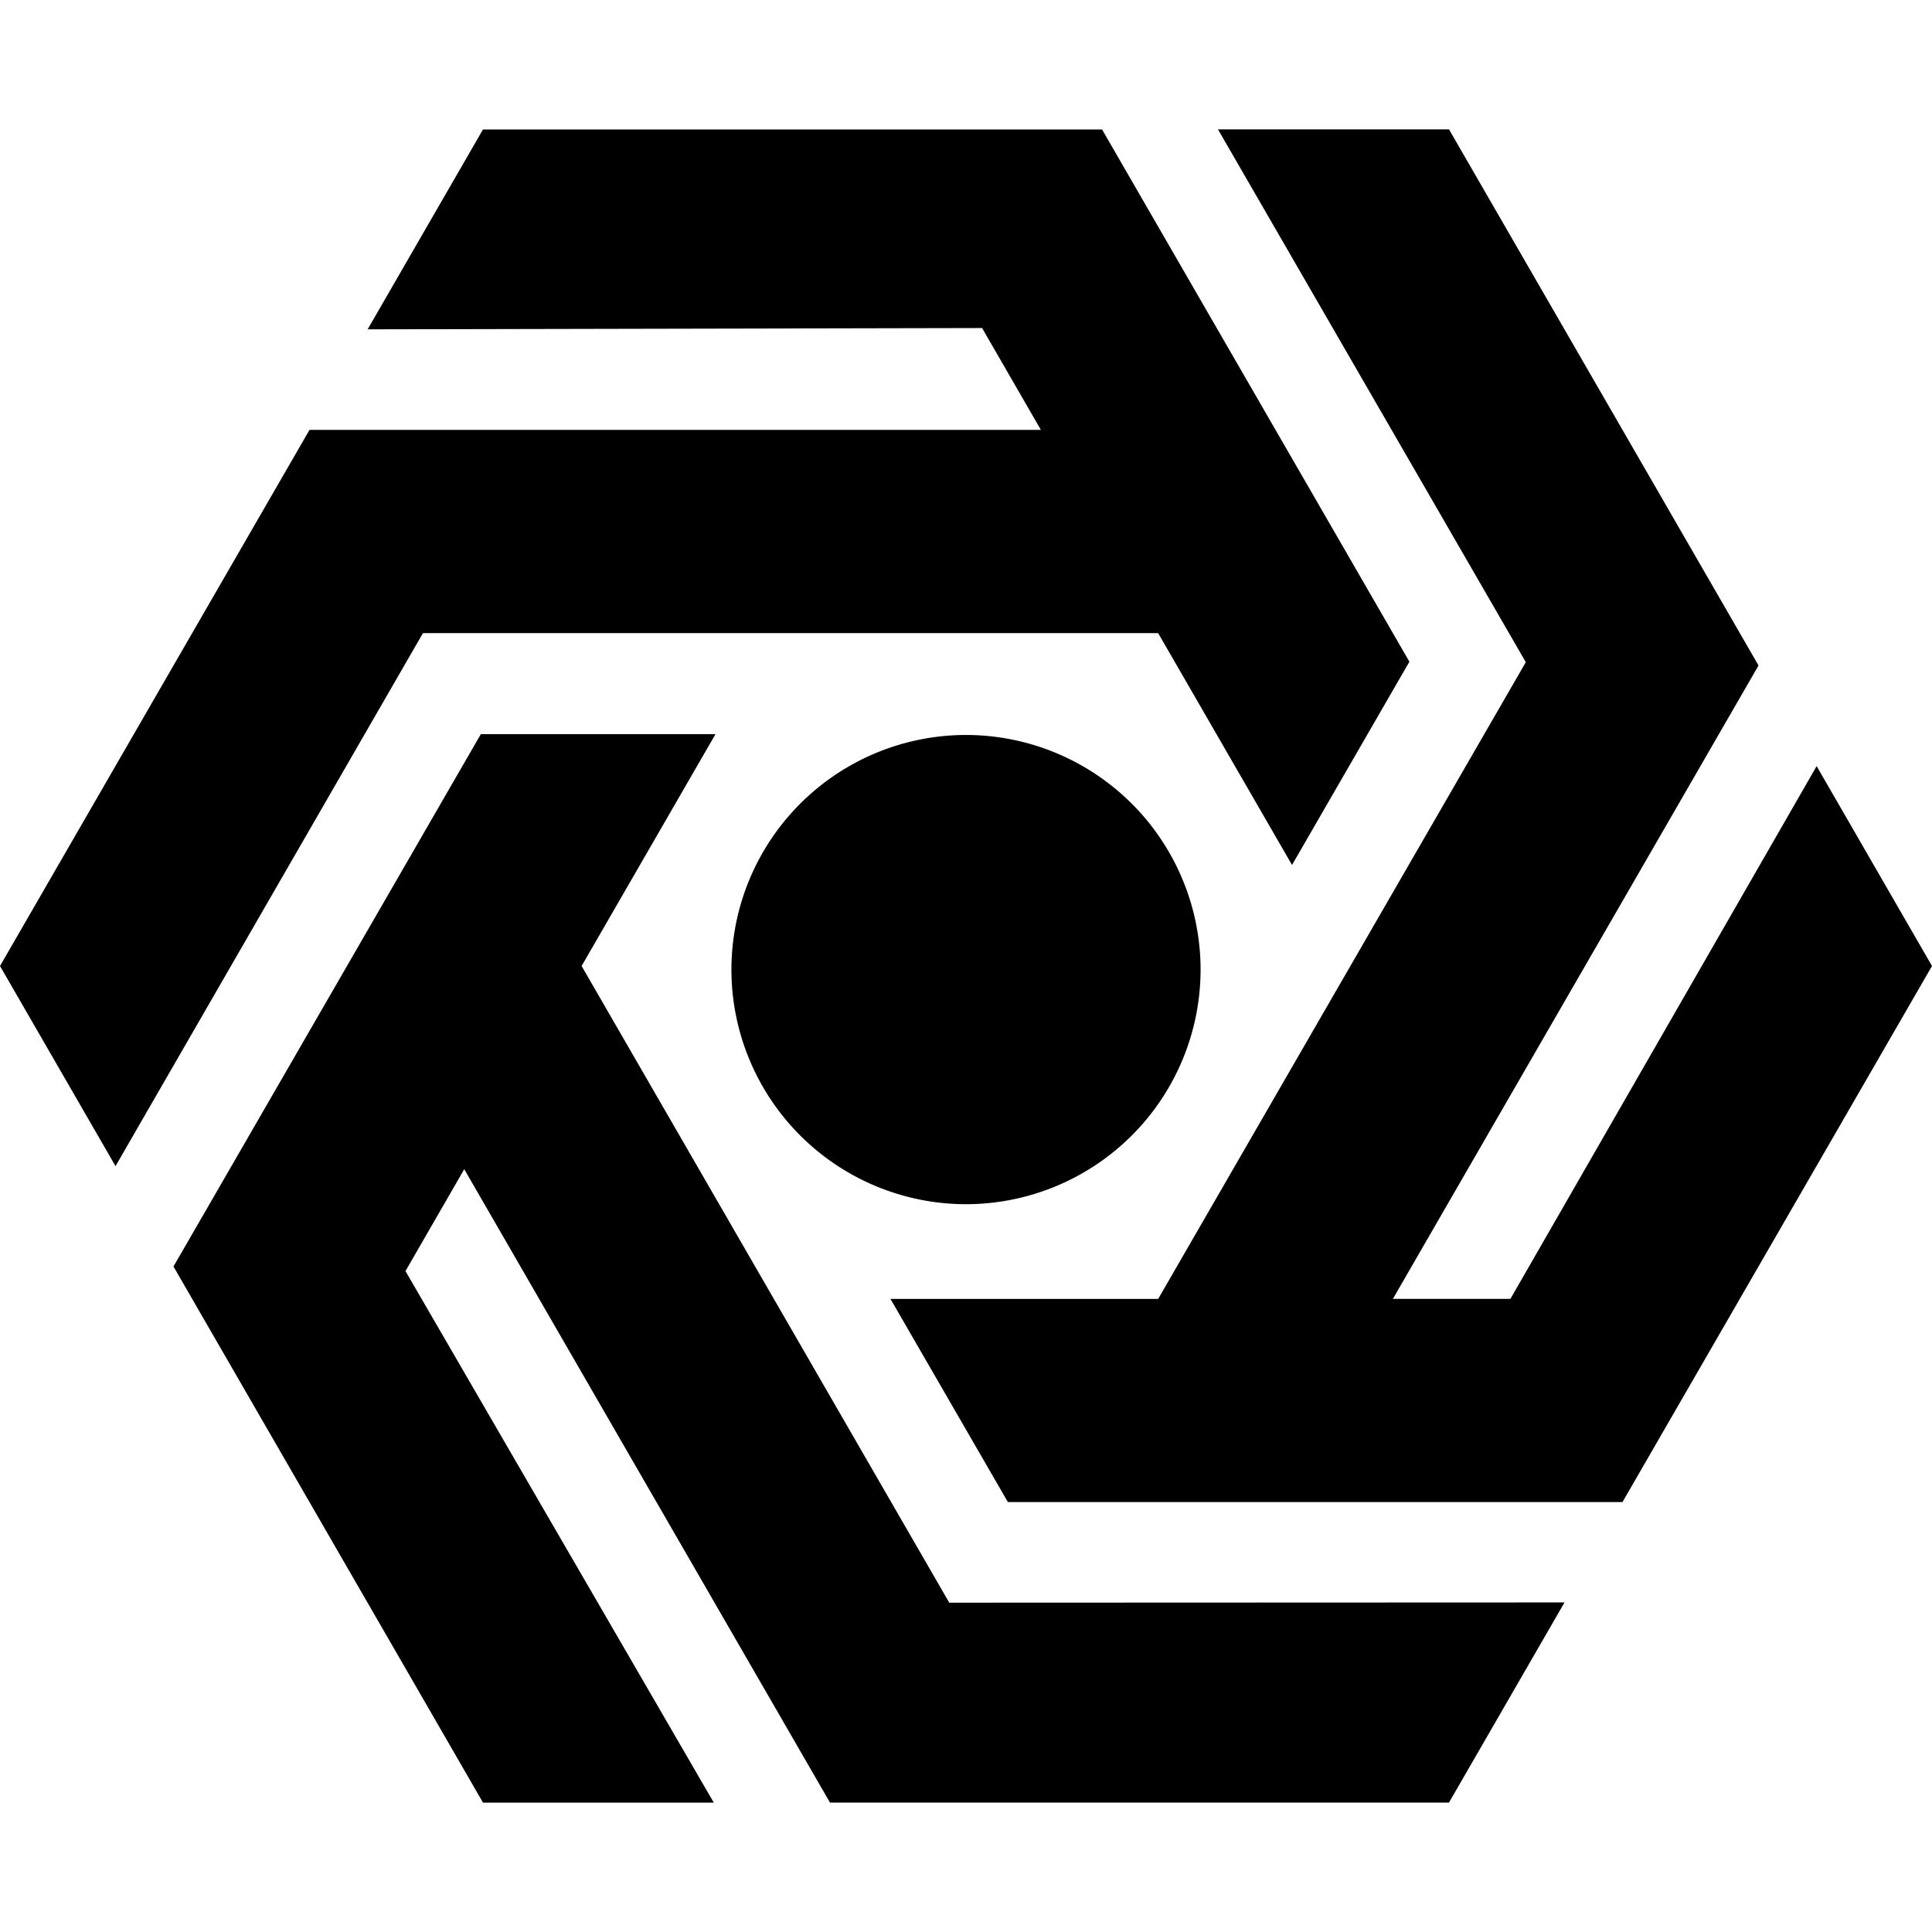 <?xml version="1.0" encoding="utf-8"?><!-- Uploaded to: SVG Repo, www.svgrepo.com, Generator: SVG Repo Mixer Tools -->
<svg fill="#000000" width="800px" height="800px" viewBox="0 0 24 24" role="img" xmlns="http://www.w3.org/2000/svg"><path d="M2.155 15.733 6 22.393h2.867l-3.83-6.603.73-1.266 4.543 7.868H18l1.435-2.486-7.643.003L7.225 12l1.663-2.88H5.973zm18 2.926L24 12l-1.433-2.483-3.804 6.618h-1.46l4.542-7.868L18 1.607h-2.87l3.824 6.619-4.567 7.91h-3.325l1.458 2.523zM12 9.13a2.916 2.916 0 0 1 2.914 2.915A2.916 2.916 0 0 1 12 14.959a2.916 2.916 0 0 1-2.914-2.914A2.916 2.916 0 0 1 12 9.13zm.93-3.79-.73-1.265-7.633.016L6 1.608h7.69l3.818 6.612-1.458 2.525-1.663-2.88H5.254l-3.819 6.621L0 12l3.845-6.66z"/></svg>